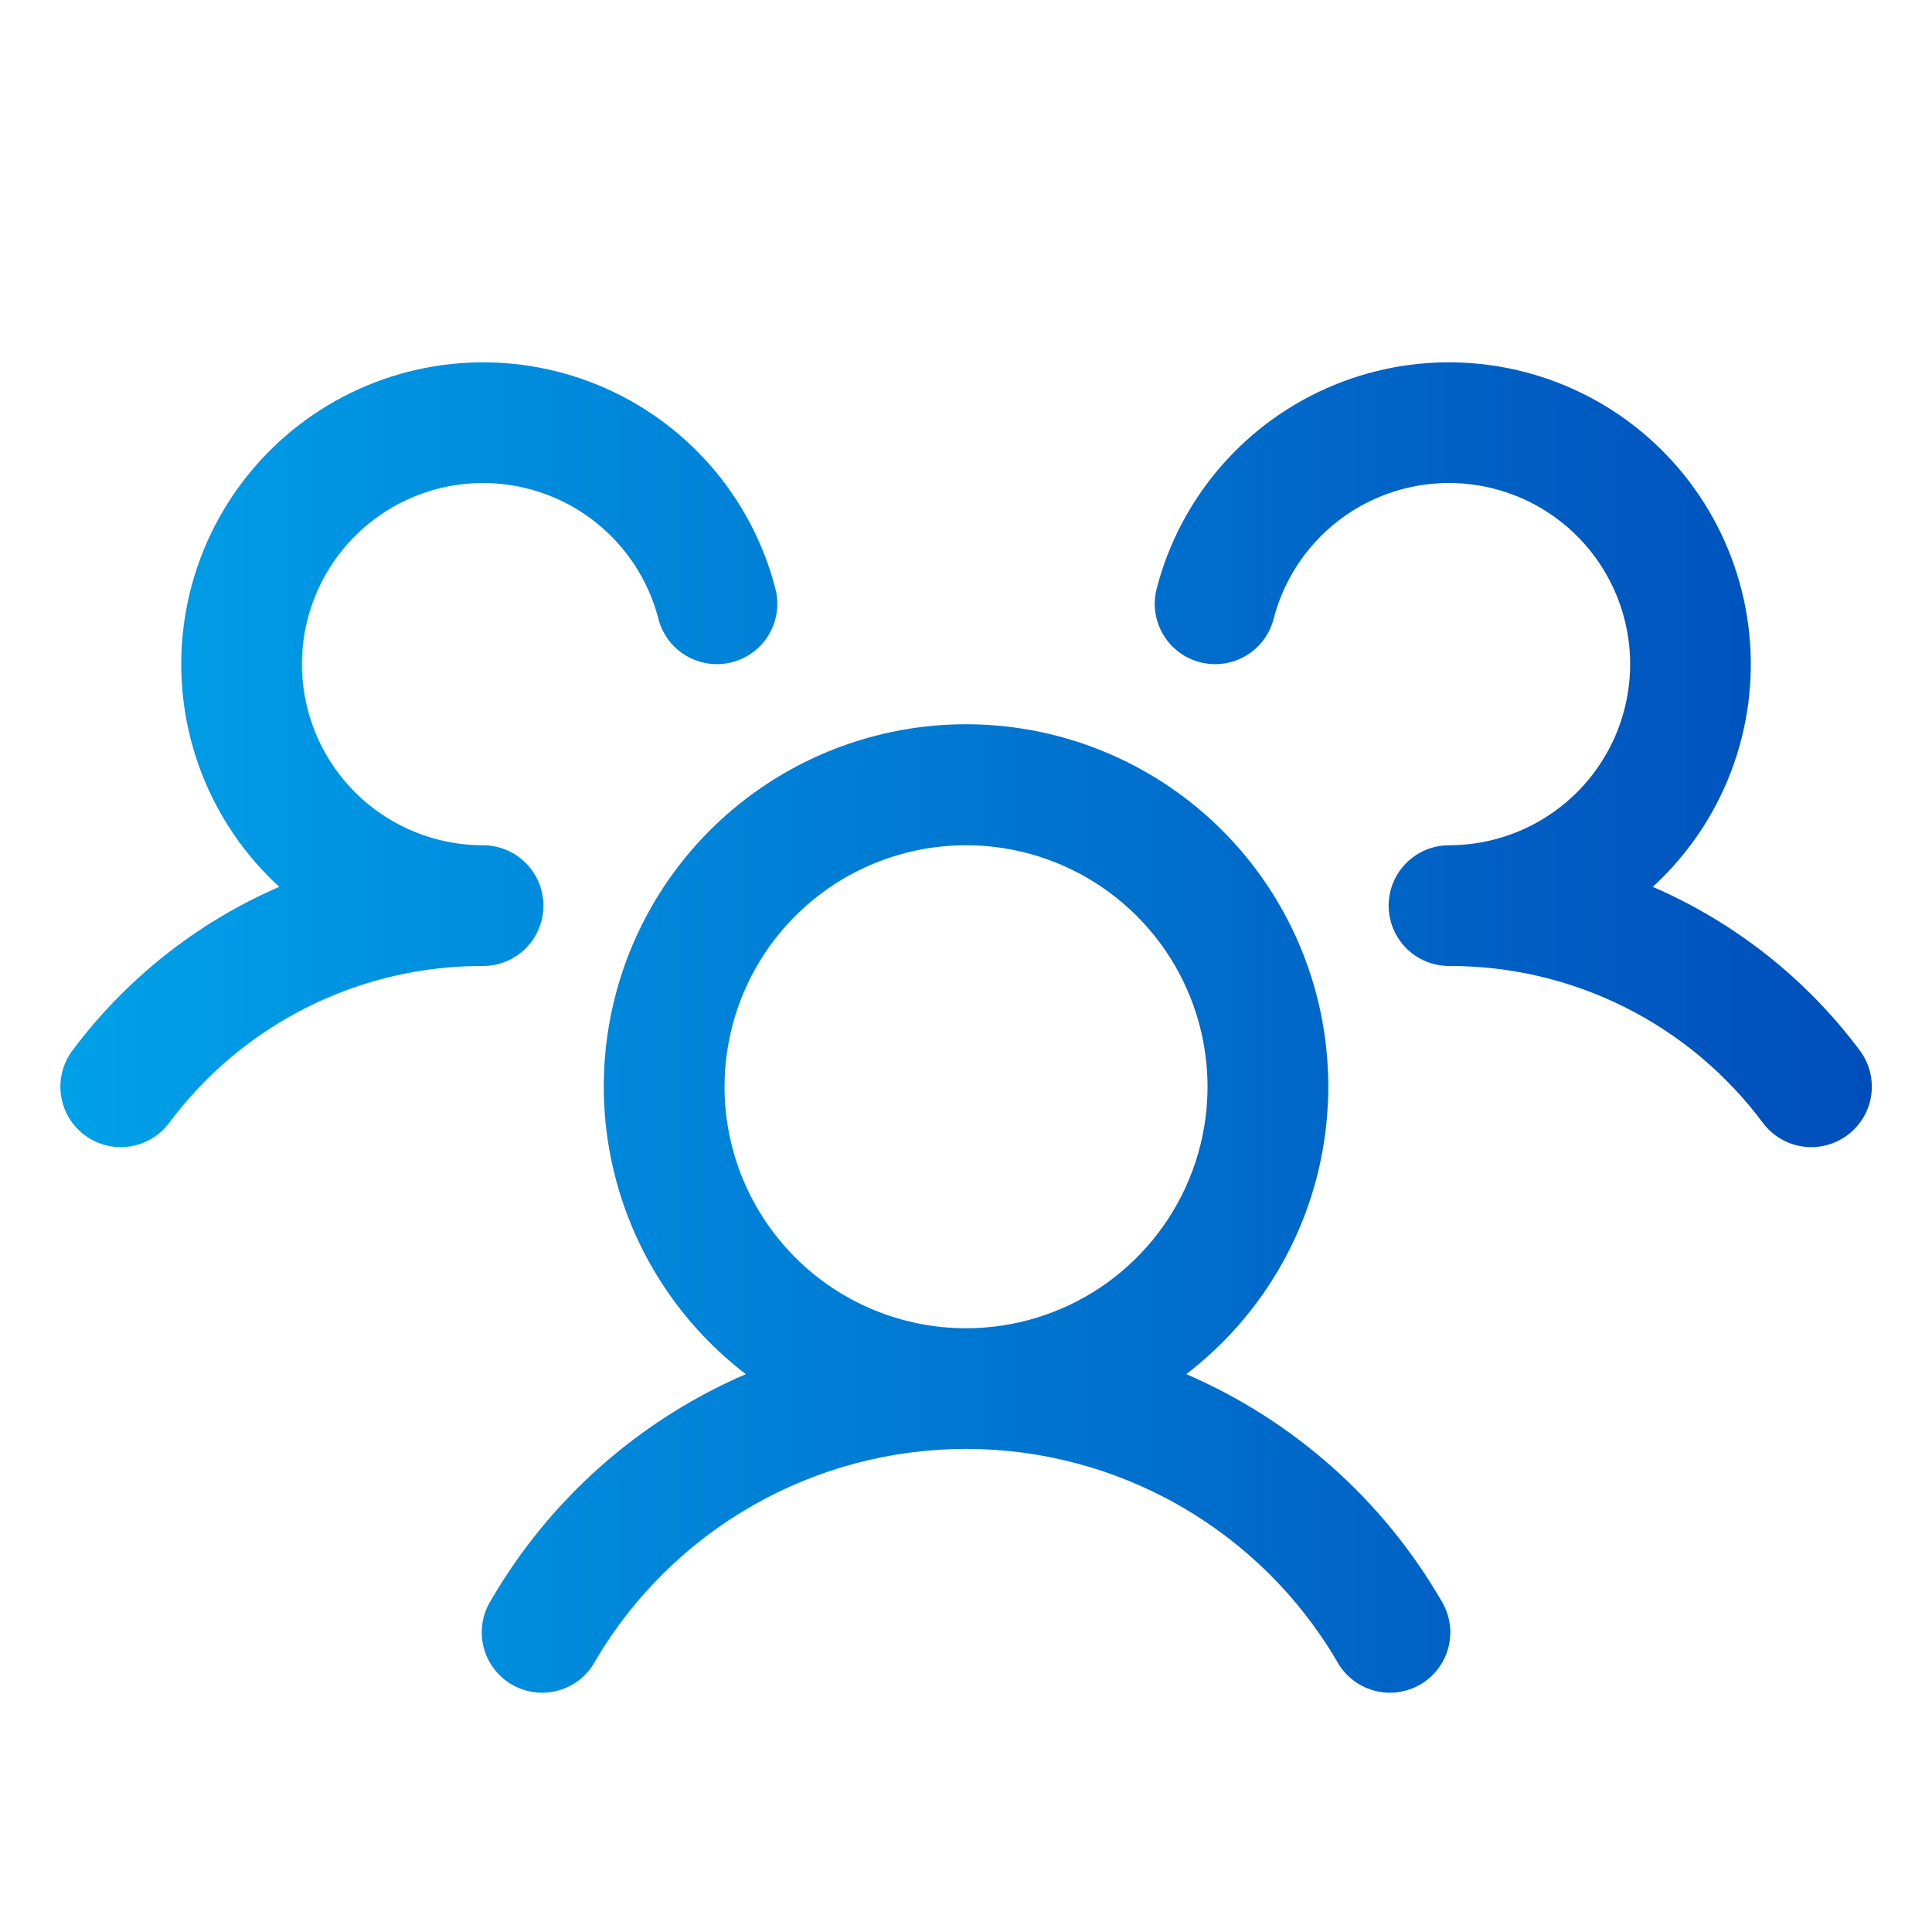 <svg width="80" height="80" viewBox="0 0 80 80" fill="none" xmlns="http://www.w3.org/2000/svg">
<g id="users-three">
<path id="Vector" d="M76.501 47C76.238 47.197 75.939 47.34 75.621 47.422C75.303 47.504 74.972 47.522 74.647 47.475C74.322 47.429 74.01 47.319 73.727 47.151C73.445 46.984 73.198 46.763 73.001 46.5C71.494 44.475 69.533 42.831 67.275 41.703C65.017 40.574 62.525 39.99 60.001 40C59.509 40 59.029 39.855 58.619 39.583C58.209 39.312 57.889 38.925 57.698 38.472C57.568 38.164 57.501 37.834 57.501 37.5C57.501 37.166 57.568 36.836 57.698 36.528C57.889 36.075 58.209 35.689 58.619 35.417C59.029 35.145 59.509 35 60.001 35C61.404 35 62.778 34.607 63.968 33.864C65.159 33.122 66.117 32.061 66.735 30.802C67.352 29.542 67.604 28.135 67.462 26.739C67.319 25.344 66.788 24.016 65.929 22.907C65.07 21.798 63.917 20.953 62.602 20.466C61.286 19.979 59.861 19.872 58.487 20.155C57.113 20.438 55.846 21.1 54.83 22.067C53.814 23.034 53.089 24.267 52.738 25.625C52.656 25.943 52.513 26.242 52.315 26.505C52.117 26.767 51.87 26.988 51.587 27.155C51.304 27.322 50.991 27.431 50.666 27.477C50.341 27.523 50.01 27.504 49.692 27.422C49.373 27.34 49.075 27.196 48.812 26.999C48.55 26.801 48.329 26.554 48.162 26.271C47.995 25.988 47.886 25.675 47.84 25.35C47.794 25.024 47.813 24.693 47.895 24.375C48.381 22.492 49.301 20.748 50.58 19.283C51.86 17.817 53.463 16.671 55.264 15.934C57.064 15.197 59.011 14.891 60.951 15.039C62.891 15.188 64.769 15.787 66.436 16.789C68.103 17.791 69.514 19.169 70.555 20.811C71.597 22.455 72.24 24.318 72.434 26.254C72.629 28.189 72.369 30.143 71.675 31.961C70.981 33.778 69.873 35.408 68.438 36.722C71.838 38.194 74.793 40.53 77.01 43.497C77.207 43.76 77.35 44.06 77.431 44.379C77.512 44.697 77.53 45.029 77.482 45.354C77.435 45.68 77.324 45.993 77.156 46.275C76.987 46.557 76.765 46.804 76.501 47ZM59.663 66.25C59.844 66.535 59.966 66.853 60.02 67.186C60.075 67.518 60.062 67.859 59.982 68.186C59.902 68.514 59.756 68.822 59.554 69.091C59.351 69.361 59.097 69.587 58.805 69.756C58.513 69.925 58.19 70.032 57.855 70.073C57.52 70.114 57.181 70.086 56.857 69.992C56.533 69.898 56.232 69.74 55.971 69.526C55.71 69.313 55.495 69.049 55.338 68.75C53.764 66.084 51.521 63.874 48.831 62.338C46.141 60.803 43.098 59.996 40.001 59.996C36.904 59.996 33.861 60.803 31.171 62.338C28.481 63.874 26.238 66.084 24.663 68.75C24.507 69.049 24.292 69.313 24.031 69.526C23.77 69.74 23.469 69.898 23.145 69.992C22.821 70.086 22.482 70.114 22.147 70.073C21.812 70.032 21.489 69.925 21.197 69.756C20.905 69.587 20.65 69.361 20.448 69.091C20.246 68.822 20.1 68.514 20.02 68.186C19.94 67.859 19.927 67.518 19.981 67.186C20.036 66.853 20.158 66.535 20.338 66.25C22.762 62.086 26.458 58.809 30.882 56.9C28.393 54.994 26.563 52.356 25.65 49.356C24.738 46.356 24.788 43.146 25.794 40.176C26.801 37.206 28.712 34.627 31.261 32.8C33.809 30.973 36.865 29.99 40.001 29.99C43.136 29.99 46.193 30.973 48.741 32.8C51.29 34.627 53.201 37.206 54.208 40.176C55.214 43.146 55.264 46.356 54.352 49.356C53.439 52.356 51.609 54.994 49.12 56.9C53.544 58.809 57.24 62.086 59.663 66.25ZM40.001 55C41.979 55 43.912 54.414 45.557 53.315C47.201 52.216 48.483 50.654 49.24 48.827C49.997 47 50.195 44.989 49.809 43.049C49.423 41.109 48.471 39.328 47.072 37.929C45.673 36.531 43.892 35.578 41.952 35.192C40.012 34.806 38.001 35.005 36.174 35.761C34.347 36.518 32.785 37.8 31.686 39.444C30.587 41.089 30.001 43.022 30.001 45C30.001 47.652 31.055 50.196 32.93 52.071C34.805 53.947 37.349 55 40.001 55ZM22.501 37.5C22.501 36.837 22.238 36.201 21.769 35.733C21.3 35.264 20.664 35 20.001 35C18.598 35 17.224 34.607 16.033 33.864C14.843 33.122 13.885 32.061 13.267 30.802C12.65 29.542 12.398 28.135 12.54 26.739C12.683 25.344 13.213 24.016 14.072 22.907C14.932 21.798 16.084 20.953 17.4 20.466C18.716 19.979 20.141 19.872 21.515 20.155C22.889 20.438 24.156 21.1 25.172 22.067C26.188 23.034 26.913 24.267 27.263 25.625C27.429 26.268 27.843 26.818 28.415 27.155C28.986 27.492 29.668 27.588 30.31 27.422C30.953 27.256 31.503 26.842 31.84 26.271C32.177 25.699 32.273 25.018 32.107 24.375C31.62 22.492 30.701 20.748 29.422 19.283C28.142 17.817 26.539 16.671 24.738 15.934C22.938 15.197 20.99 14.891 19.051 15.039C17.111 15.188 15.233 15.787 13.566 16.789C11.898 17.791 10.488 19.169 9.447 20.811C8.405 22.455 7.762 24.318 7.567 26.254C7.373 28.189 7.633 30.143 8.327 31.961C9.02 33.778 10.129 35.408 11.563 36.722C8.167 38.195 5.216 40.531 3.001 43.497C2.603 44.028 2.431 44.694 2.525 45.351C2.618 46.008 2.969 46.6 3.499 46.999C4.03 47.397 4.697 47.568 5.353 47.475C6.01 47.381 6.603 47.031 7.001 46.5C8.508 44.475 10.469 42.831 12.727 41.703C14.985 40.574 17.477 39.99 20.001 40C20.664 40 21.3 39.737 21.769 39.268C22.238 38.799 22.501 38.163 22.501 37.5Z" fill="url(#paint0_linear_4124_1231)"/>
</g>
<defs>
<linearGradient id="paint0_linear_4124_1231" x1="2.5" y1="42.62" x2="77.508" y2="42.62" gradientUnits="userSpaceOnUse">
<stop stop-color="#00A1E9"/>
<stop offset="1" stop-color="#004EBA"/>
</linearGradient>
</defs>
</svg>
